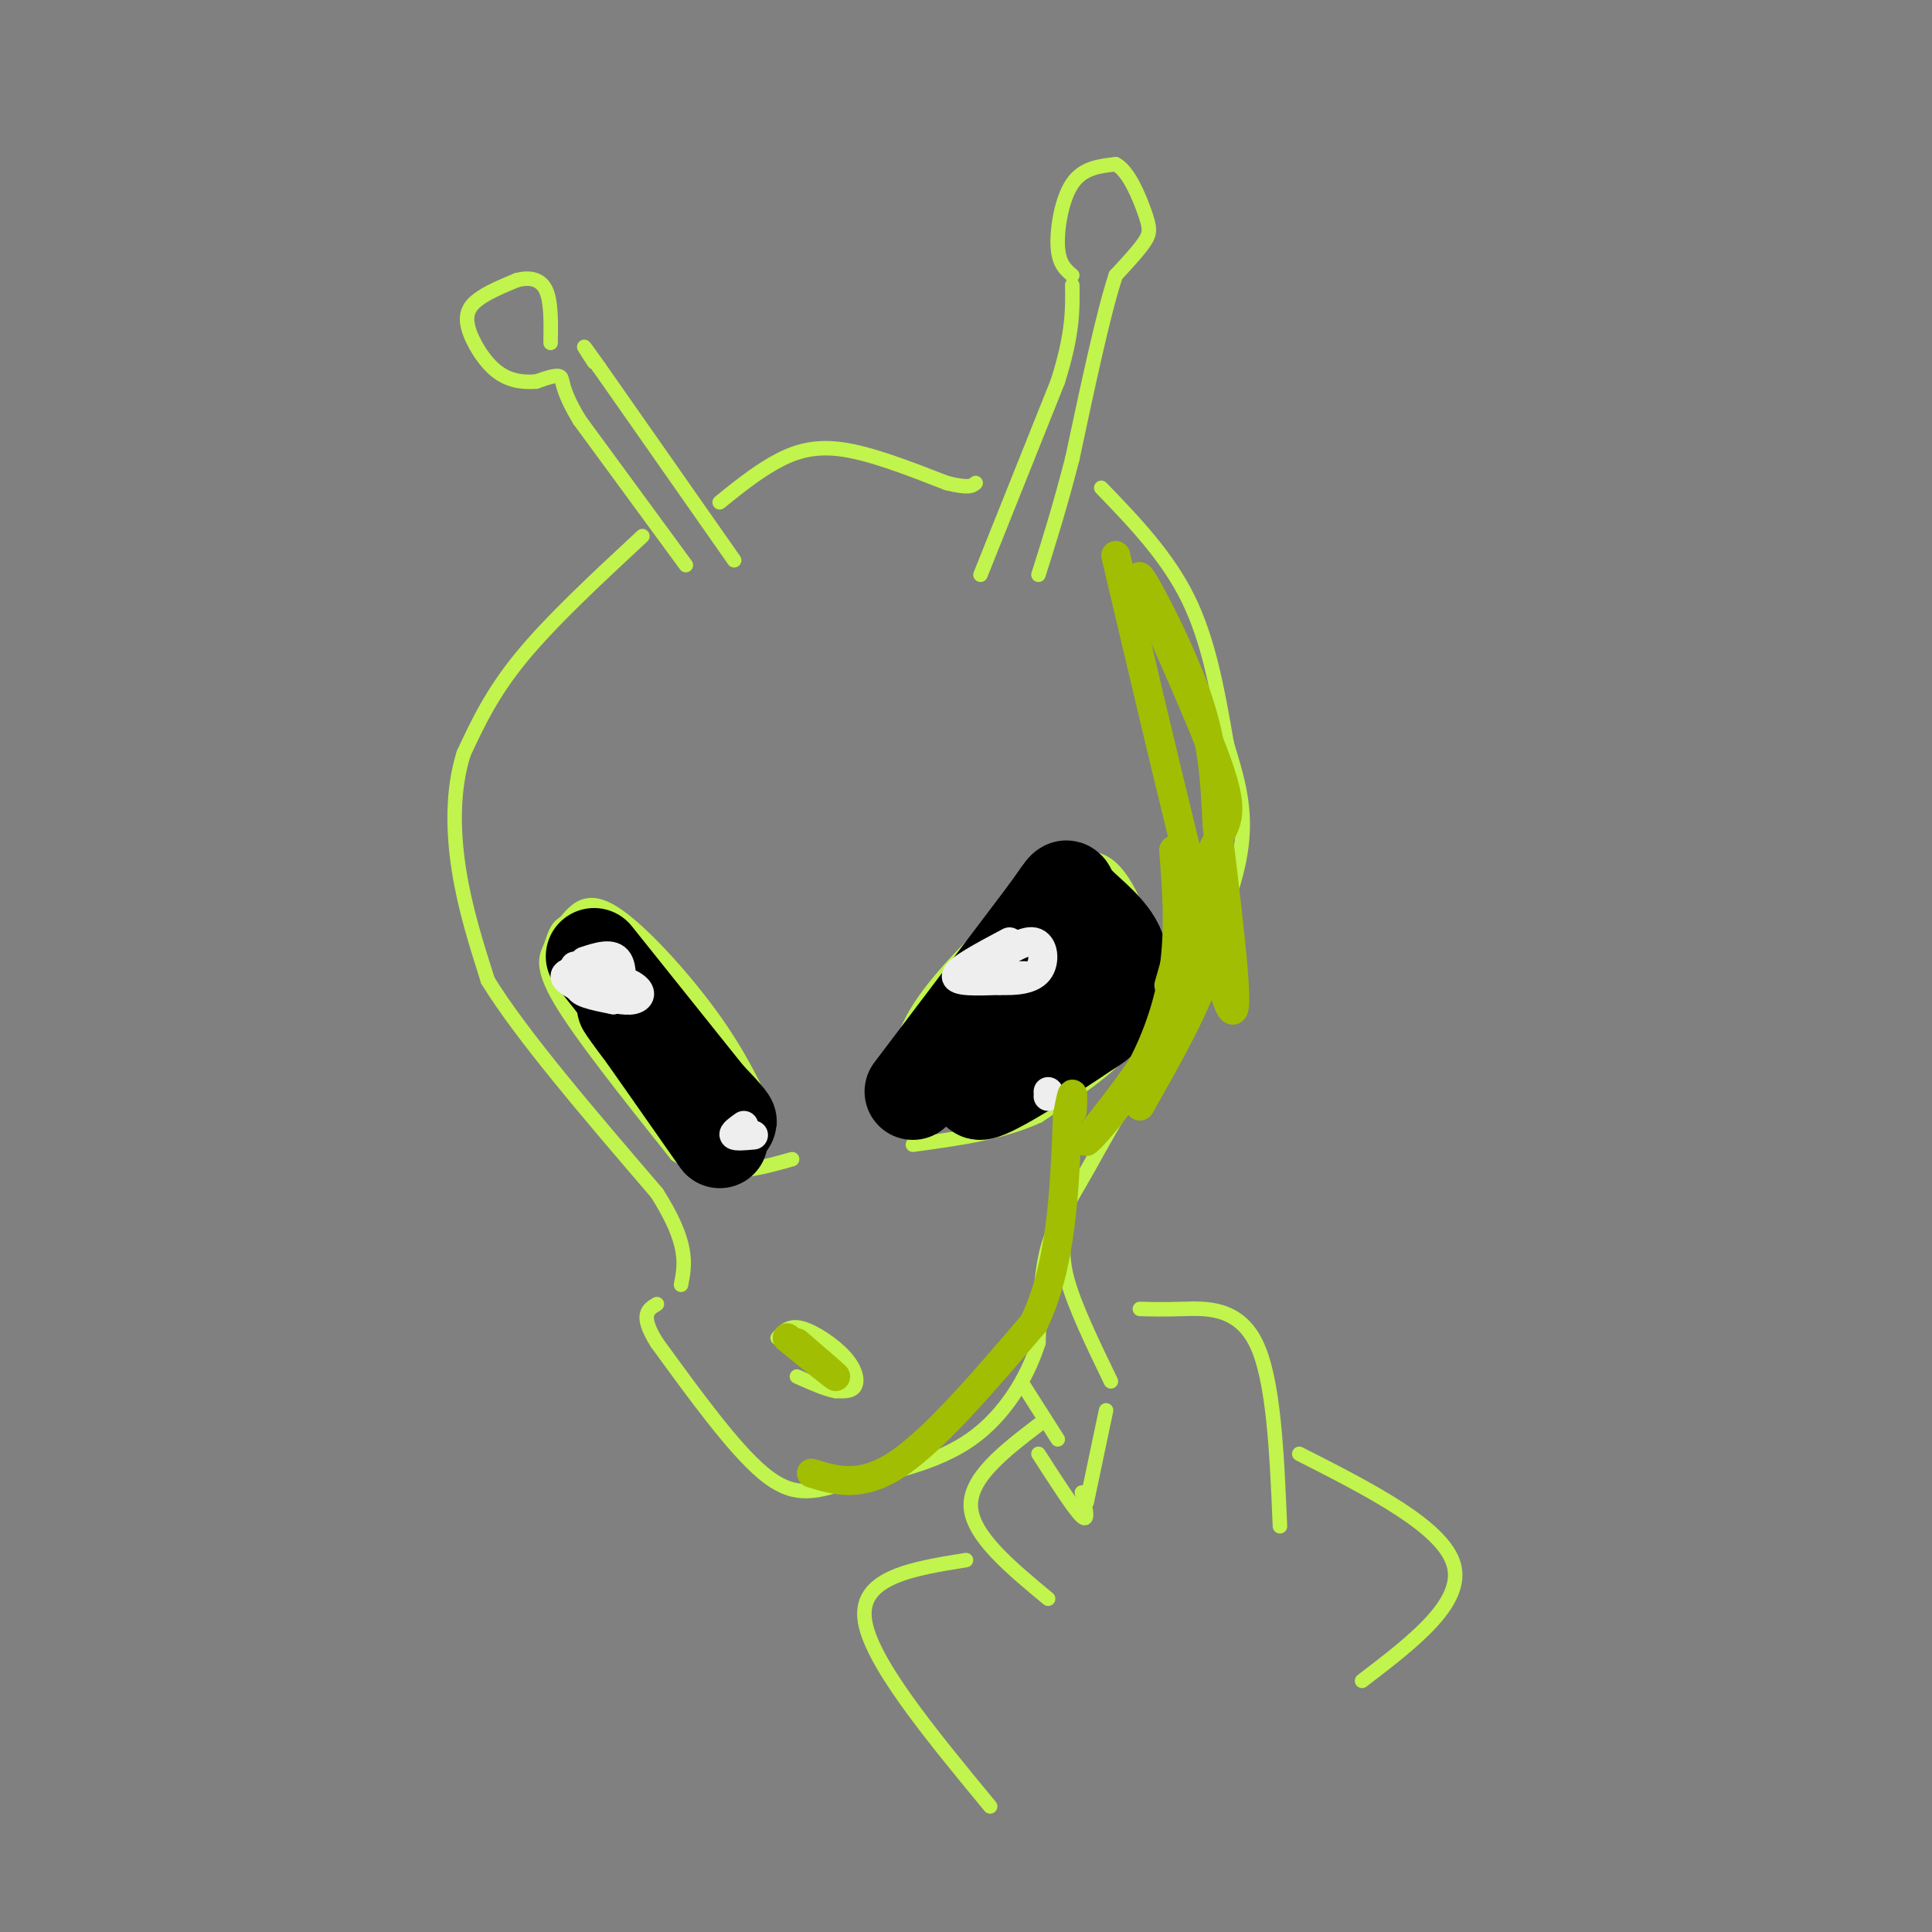 <svg viewBox='0 0 400 400' version='1.1' xmlns='http://www.w3.org/2000/svg' xmlns:xlink='http://www.w3.org/1999/xlink'><rect x="0" y="0" width="400" height="400" fill="#808080" stroke="none"/><g fill='none' stroke='rgb(193,244,76)' stroke-width='3' stroke-linecap='round' stroke-linejoin='round'><path d='M152,116c0.000,0.000 -28.000,-40.000 -28,-40'/><path d='M124,76c-4.833,-6.833 -2.917,-3.917 -1,-1'/><path d='M142,117c0.000,0.000 -22.000,-30.000 -22,-30'/><path d='M120,87c-4.089,-6.711 -3.311,-8.489 -4,-9c-0.689,-0.511 -2.844,0.244 -5,1'/><path d='M111,79c-2.215,0.164 -5.254,0.075 -8,-2c-2.746,-2.075 -5.201,-6.136 -6,-9c-0.799,-2.864 0.057,-4.533 2,-6c1.943,-1.467 4.971,-2.734 8,-4'/><path d='M107,58c2.533,-0.667 4.867,-0.333 6,2c1.133,2.333 1.067,6.667 1,11'/><path d='M203,119c0.000,0.000 16.000,-40.000 16,-40'/><path d='M219,79c3.167,-10.000 3.083,-15.000 3,-20'/><path d='M222,57c-1.400,-1.178 -2.800,-2.356 -3,-6c-0.200,-3.644 0.800,-9.756 3,-13c2.200,-3.244 5.600,-3.622 9,-4'/><path d='M231,34c2.679,1.369 4.875,6.792 6,10c1.125,3.208 1.179,4.202 0,6c-1.179,1.798 -3.589,4.399 -6,7'/><path d='M231,57c-2.500,7.500 -5.750,22.750 -9,38'/><path d='M222,95c-2.667,10.333 -4.833,17.167 -7,24'/><path d='M149,104c3.578,-2.889 7.156,-5.778 11,-8c3.844,-2.222 7.956,-3.778 14,-3c6.044,0.778 14.022,3.889 22,7'/><path d='M196,100c4.667,1.167 5.333,0.583 6,0'/><path d='M133,111c-9.417,8.750 -18.833,17.500 -25,25c-6.167,7.500 -9.083,13.750 -12,20'/><path d='M96,156c-2.356,7.422 -2.244,15.978 -1,24c1.244,8.022 3.622,15.511 6,23'/><path d='M101,203c6.833,11.167 20.917,27.583 35,44'/><path d='M136,247c6.667,10.500 5.833,14.750 5,19'/><path d='M228,101c6.833,7.083 13.667,14.167 18,23c4.333,8.833 6.167,19.417 8,30'/><path d='M254,154c2.667,8.978 5.333,16.422 1,30c-4.333,13.578 -15.667,33.289 -27,53'/><path d='M228,237c-6.556,12.022 -9.444,15.578 -11,21c-1.556,5.422 -1.778,12.711 -2,20'/><path d='M215,278c-2.267,7.156 -6.933,15.044 -14,20c-7.067,4.956 -16.533,6.978 -26,9'/><path d='M175,307c-6.844,2.156 -10.956,3.044 -17,-2c-6.044,-5.044 -14.022,-16.022 -22,-27'/><path d='M136,278c-3.667,-5.833 -1.833,-6.917 0,-8'/><path d='M159,231c-3.067,-6.489 -6.133,-12.978 -12,-21c-5.867,-8.022 -14.533,-17.578 -20,-21c-5.467,-3.422 -7.733,-0.711 -10,2'/><path d='M117,191c-2.060,1.167 -2.208,3.083 -3,5c-0.792,1.917 -2.226,3.833 2,11c4.226,7.167 14.113,19.583 24,32'/><path d='M140,239c8.000,5.500 16.000,3.250 24,1'/><path d='M185,231c0.167,-6.583 0.333,-13.167 4,-20c3.667,-6.833 10.833,-13.917 18,-21'/><path d='M207,190c6.711,-6.822 14.489,-13.378 20,-12c5.511,1.378 8.756,10.689 12,20'/><path d='M239,198c1.600,6.444 -0.400,12.556 -5,18c-4.600,5.444 -11.800,10.222 -19,15'/><path d='M215,231c-7.500,3.500 -16.750,4.750 -26,6'/><path d='M161,277c1.179,-1.351 2.357,-2.702 5,-2c2.643,0.702 6.750,3.458 9,6c2.250,2.542 2.643,4.869 2,6c-0.643,1.131 -2.321,1.065 -4,1'/><path d='M173,288c-2.000,-0.333 -5.000,-1.667 -8,-3'/><path d='M221,253c-0.750,3.250 -1.500,6.500 0,12c1.500,5.500 5.250,13.250 9,21'/><path d='M212,287c0.000,0.000 7.000,11.000 7,11'/><path d='M215,295c-7.167,5.500 -14.333,11.000 -14,17c0.333,6.000 8.167,12.500 16,19'/><path d='M215,301c3.750,5.833 7.500,11.667 9,13c1.500,1.333 0.750,-1.833 0,-5'/><path d='M229,292c0.000,0.000 -4.000,19.000 -4,19'/><path d='M236,271c2.244,0.067 4.489,0.133 9,0c4.511,-0.133 11.289,-0.467 15,7c3.711,7.467 4.356,22.733 5,38'/><path d='M269,301c14.917,7.583 29.833,15.167 32,23c2.167,7.833 -8.417,15.917 -19,24'/><path d='M200,323c-10.917,1.750 -21.833,3.500 -21,12c0.833,8.500 13.417,23.750 26,39'/></g>
<g fill='none' stroke='rgb(0,0,0)' stroke-width='20' stroke-linecap='round' stroke-linejoin='round'><path d='M123,198c0.000,0.000 24.000,30.000 24,30'/><path d='M147,228c4.756,5.689 4.644,4.911 2,2c-2.644,-2.911 -7.822,-7.956 -13,-13'/><path d='M136,217c-4.200,-5.000 -8.200,-11.000 -6,-8c2.200,3.000 10.600,15.000 19,27'/><path d='M189,226c0.000,0.000 28.000,-37.000 28,-37'/><path d='M217,189c4.919,-6.834 3.215,-5.419 5,-3c1.785,2.419 7.057,5.844 9,10c1.943,4.156 0.555,9.045 -1,12c-1.555,2.955 -3.278,3.978 -5,5'/><path d='M225,213c-6.333,4.378 -19.667,12.822 -22,13c-2.333,0.178 6.333,-7.911 15,-16'/><path d='M218,210c2.500,-5.167 1.250,-10.083 0,-15'/></g>
<g fill='none' stroke='rgb(238,238,238)' stroke-width='6' stroke-linecap='round' stroke-linejoin='round'><path d='M119,200c4.911,1.333 9.822,2.667 12,4c2.178,1.333 1.622,2.667 0,3c-1.622,0.333 -4.311,-0.333 -7,-1'/><path d='M124,206c-3.089,-0.956 -7.311,-2.844 -7,-4c0.311,-1.156 5.156,-1.578 10,-2'/><path d='M127,200c-0.311,0.444 -6.089,2.556 -7,4c-0.911,1.444 3.044,2.222 7,3'/><path d='M127,207c1.622,-1.311 2.178,-6.089 1,-8c-1.178,-1.911 -4.089,-0.956 -7,0'/><path d='M209,195c-5.333,2.833 -10.667,5.667 -11,7c-0.333,1.333 4.333,1.167 9,1'/><path d='M207,203c3.143,0.119 6.500,-0.083 8,-2c1.500,-1.917 1.143,-5.548 -1,-6c-2.143,-0.452 -6.071,2.274 -10,5'/><path d='M204,200c-2.444,1.222 -3.556,1.778 -2,2c1.556,0.222 5.778,0.111 10,0'/><path d='M154,233c-1.167,0.833 -2.333,1.667 -2,2c0.333,0.333 2.167,0.167 4,0'/><path d='M217,226c0.000,0.000 0.100,0.100 0.1,0.1'/><path d='M217.1,226.1c0.000,0.167 -0.050,0.533 -0.1,0.9'/></g>
<g fill='none' stroke='rgb(161,190,2)' stroke-width='6' stroke-linecap='round' stroke-linejoin='round'><path d='M165,278c4.167,3.583 8.333,7.167 8,7c-0.333,-0.167 -5.167,-4.083 -10,-8'/><path d='M163,277c-0.833,-0.667 2.083,1.667 5,4'/><path d='M168,305c5.167,1.583 10.333,3.167 18,-2c7.667,-5.167 17.833,-17.083 28,-29'/><path d='M214,274c5.833,-12.000 6.417,-27.500 7,-43'/><path d='M221,231c1.333,-7.333 1.167,-4.167 1,-1'/><path d='M231,115c9.750,41.333 19.500,82.667 23,92c3.500,9.333 0.750,-13.333 -2,-36'/><path d='M252,171c-0.518,-10.238 -0.813,-17.835 -5,-29c-4.187,-11.165 -12.267,-25.900 -11,-22c1.267,3.900 11.879,26.435 16,38c4.121,11.565 1.749,12.162 -1,18c-2.749,5.838 -5.874,16.919 -9,28'/><path d='M243,176c0.641,8.306 1.282,16.612 0,25c-1.282,8.388 -4.488,16.856 -9,24c-4.512,7.144 -10.330,12.962 -9,11c1.330,-1.962 9.809,-11.703 15,-21c5.191,-9.297 7.096,-18.148 9,-27'/><path d='M249,188c1.095,-6.333 -0.667,-8.667 0,-7c0.667,1.667 3.762,7.333 2,16c-1.762,8.667 -8.381,20.333 -15,32'/></g>
</svg>